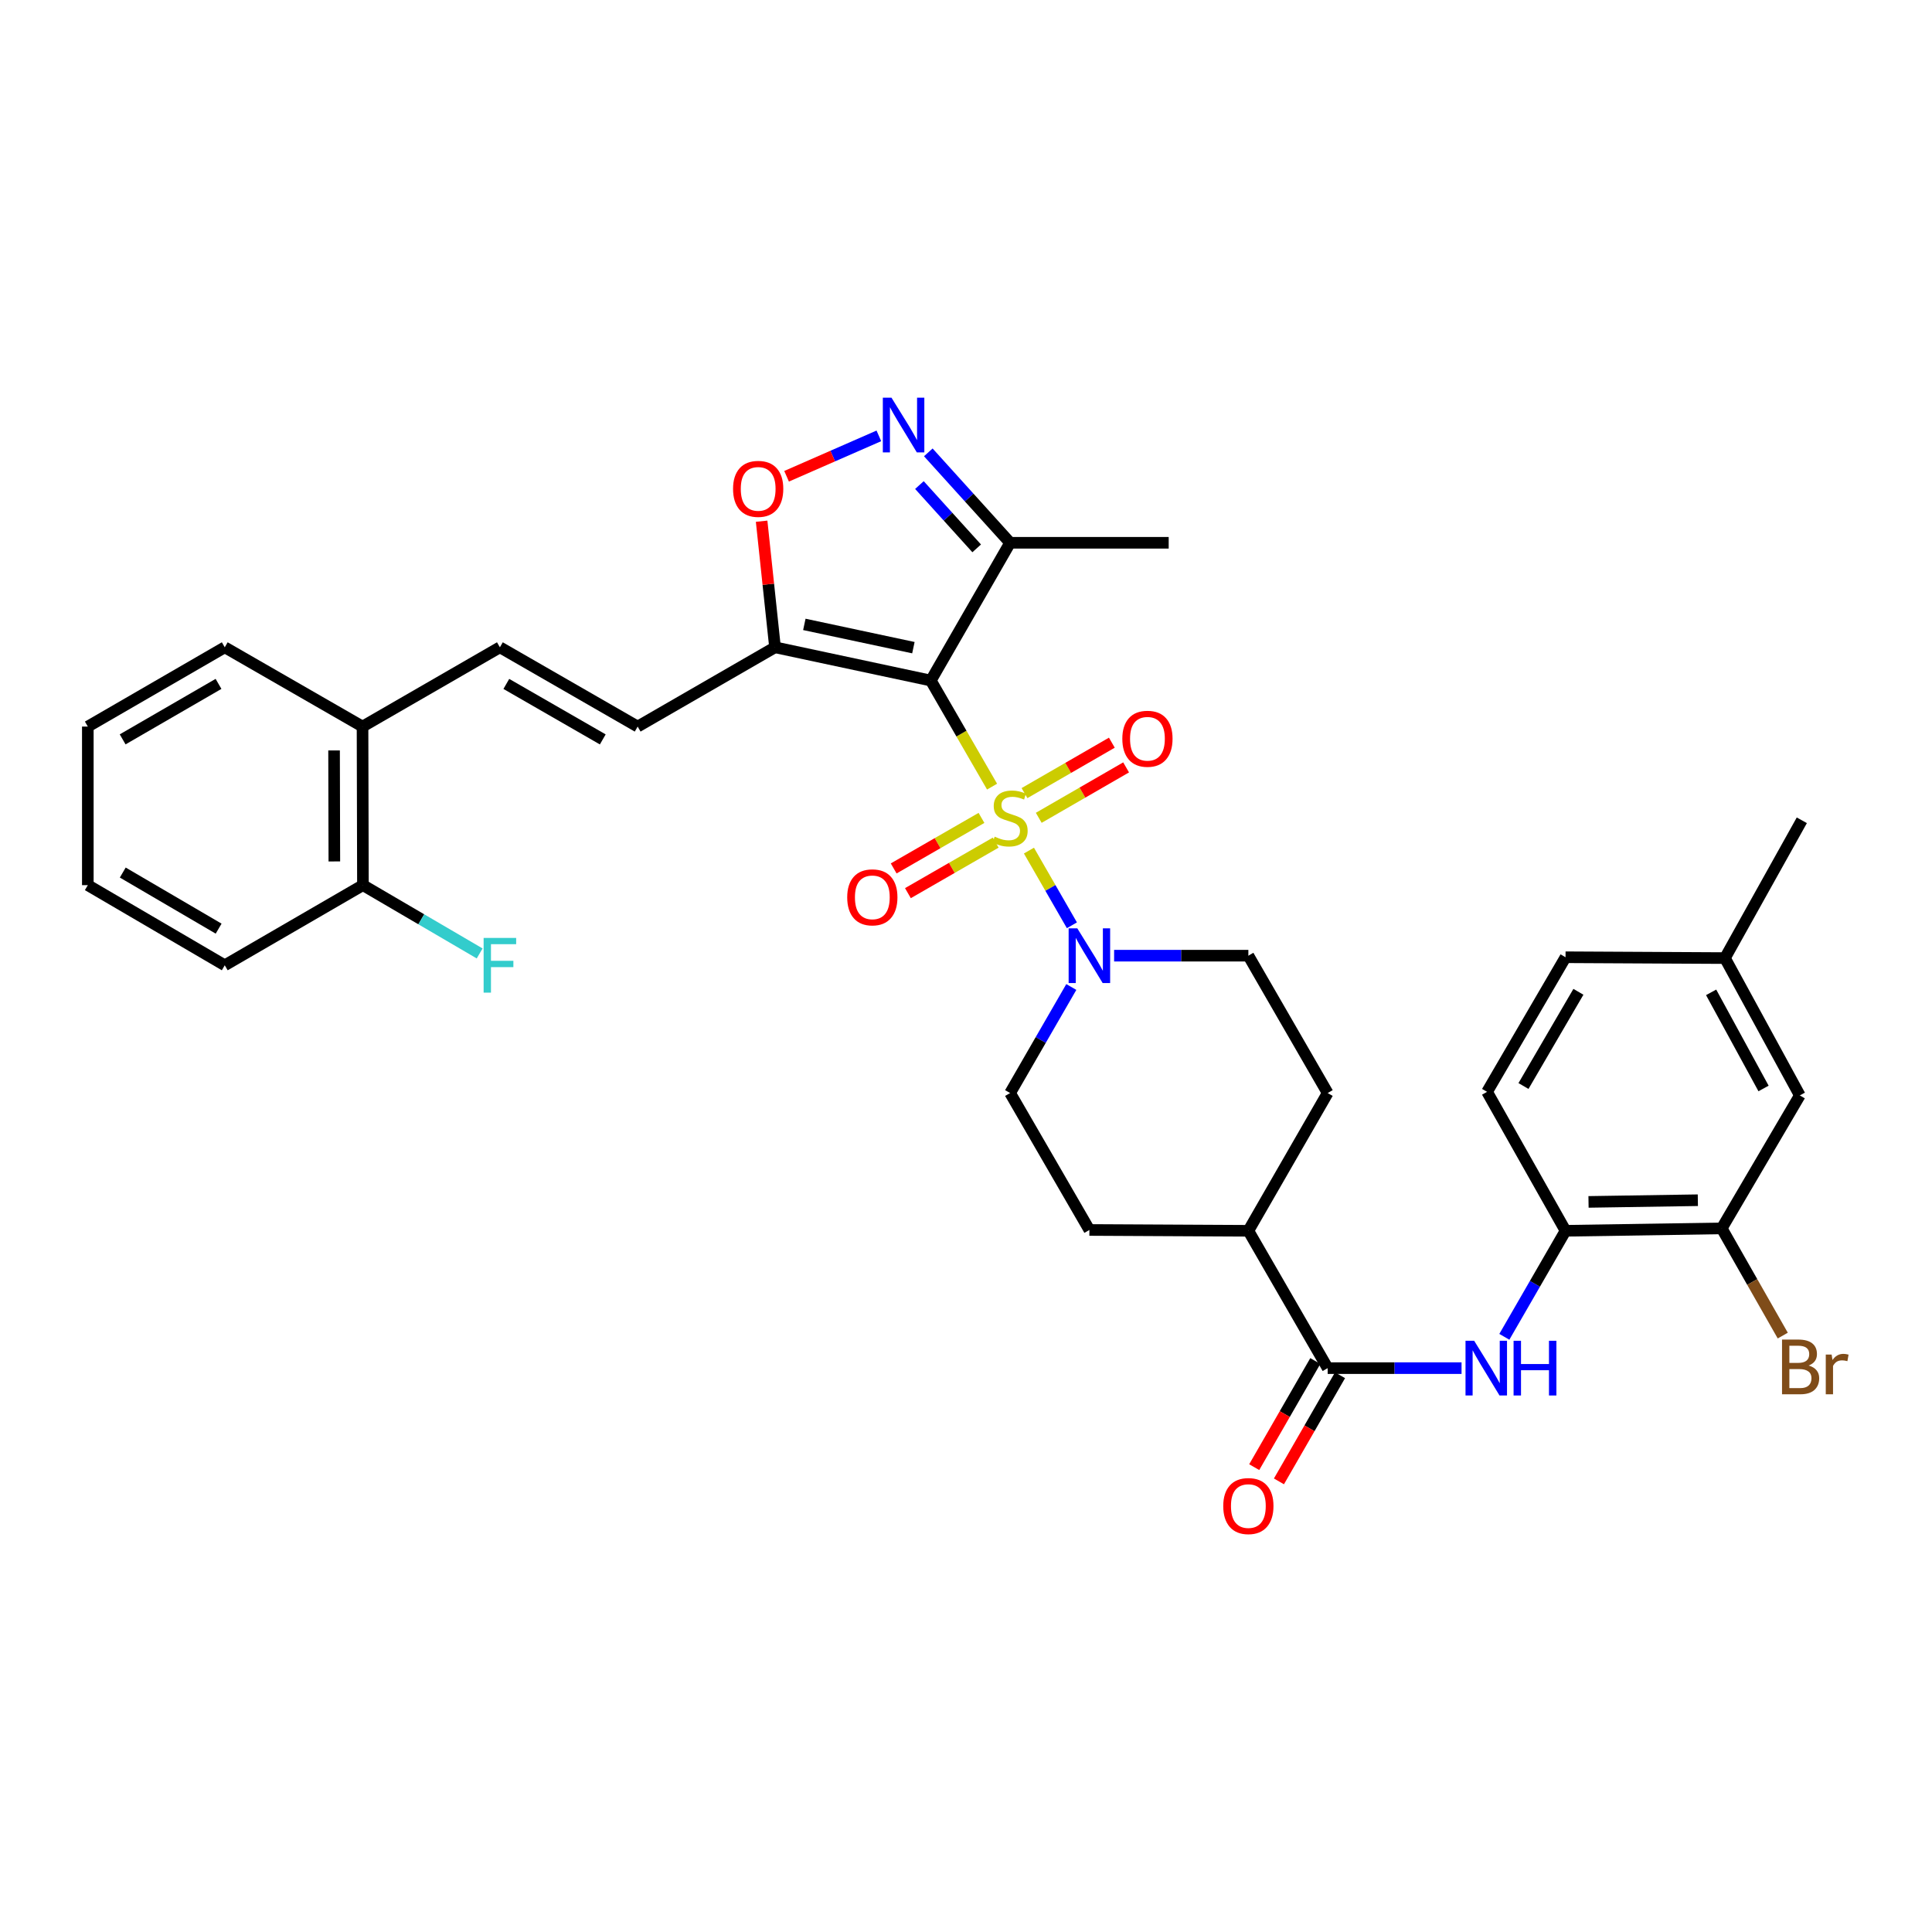 <?xml version='1.0' encoding='iso-8859-1'?>
<svg version='1.1' baseProfile='full'
              xmlns='http://www.w3.org/2000/svg'
                      xmlns:rdkit='http://www.rdkit.org/xml'
                      xmlns:xlink='http://www.w3.org/1999/xlink'
                  xml:space='preserve'
width='1000px' height='1000px' viewBox='0 0 1000 1000'>
<!-- END OF HEADER -->
<rect style='opacity:1.0;fill:#FFFFFF;stroke:none' width='1000' height='1000' x='0' y='0'> </rect>
<path class='bond-0' d='M 513.494,407.16 L 497.639,379.706' style='fill:none;fill-rule:evenodd;stroke:#CCCC00;stroke-width:6px;stroke-linecap:butt;stroke-linejoin:miter;stroke-opacity:1' />
<path class='bond-0' d='M 497.639,379.706 L 481.785,352.252' style='fill:none;fill-rule:evenodd;stroke:#000000;stroke-width:6px;stroke-linecap:butt;stroke-linejoin:miter;stroke-opacity:1' />
<path class='bond-2' d='M 532.577,440.269 L 543.697,459.599' style='fill:none;fill-rule:evenodd;stroke:#CCCC00;stroke-width:6px;stroke-linecap:butt;stroke-linejoin:miter;stroke-opacity:1' />
<path class='bond-2' d='M 543.697,459.599 L 554.817,478.929' style='fill:none;fill-rule:evenodd;stroke:#0000FF;stroke-width:6px;stroke-linecap:butt;stroke-linejoin:miter;stroke-opacity:1' />
<path class='bond-11' d='M 508.013,423.344 L 485.291,436.422' style='fill:none;fill-rule:evenodd;stroke:#CCCC00;stroke-width:6px;stroke-linecap:butt;stroke-linejoin:miter;stroke-opacity:1' />
<path class='bond-11' d='M 485.291,436.422 L 462.569,449.5' style='fill:none;fill-rule:evenodd;stroke:#FF0000;stroke-width:6px;stroke-linecap:butt;stroke-linejoin:miter;stroke-opacity:1' />
<path class='bond-11' d='M 515.379,436.141 L 492.657,449.219' style='fill:none;fill-rule:evenodd;stroke:#CCCC00;stroke-width:6px;stroke-linecap:butt;stroke-linejoin:miter;stroke-opacity:1' />
<path class='bond-11' d='M 492.657,449.219 L 469.934,462.297' style='fill:none;fill-rule:evenodd;stroke:#FF0000;stroke-width:6px;stroke-linecap:butt;stroke-linejoin:miter;stroke-opacity:1' />
<path class='bond-12' d='M 537.656,423.3 L 560.265,410.249' style='fill:none;fill-rule:evenodd;stroke:#CCCC00;stroke-width:6px;stroke-linecap:butt;stroke-linejoin:miter;stroke-opacity:1' />
<path class='bond-12' d='M 560.265,410.249 L 582.873,397.198' style='fill:none;fill-rule:evenodd;stroke:#FF0000;stroke-width:6px;stroke-linecap:butt;stroke-linejoin:miter;stroke-opacity:1' />
<path class='bond-12' d='M 530.274,410.512 L 552.883,397.461' style='fill:none;fill-rule:evenodd;stroke:#CCCC00;stroke-width:6px;stroke-linecap:butt;stroke-linejoin:miter;stroke-opacity:1' />
<path class='bond-12' d='M 552.883,397.461 L 575.491,384.41' style='fill:none;fill-rule:evenodd;stroke:#FF0000;stroke-width:6px;stroke-linecap:butt;stroke-linejoin:miter;stroke-opacity:1' />
<path class='bond-1' d='M 481.785,352.252 L 401.149,335.042' style='fill:none;fill-rule:evenodd;stroke:#000000;stroke-width:6px;stroke-linecap:butt;stroke-linejoin:miter;stroke-opacity:1' />
<path class='bond-1' d='M 472.771,335.23 L 416.326,323.183' style='fill:none;fill-rule:evenodd;stroke:#000000;stroke-width:6px;stroke-linecap:butt;stroke-linejoin:miter;stroke-opacity:1' />
<path class='bond-4' d='M 481.785,352.252 L 522.833,280.943' style='fill:none;fill-rule:evenodd;stroke:#000000;stroke-width:6px;stroke-linecap:butt;stroke-linejoin:miter;stroke-opacity:1' />
<path class='bond-5' d='M 401.149,335.042 L 397.682,302.41' style='fill:none;fill-rule:evenodd;stroke:#000000;stroke-width:6px;stroke-linecap:butt;stroke-linejoin:miter;stroke-opacity:1' />
<path class='bond-5' d='M 397.682,302.41 L 394.216,269.778' style='fill:none;fill-rule:evenodd;stroke:#FF0000;stroke-width:6px;stroke-linecap:butt;stroke-linejoin:miter;stroke-opacity:1' />
<path class='bond-8' d='M 401.149,335.042 L 330.052,376.074' style='fill:none;fill-rule:evenodd;stroke:#000000;stroke-width:6px;stroke-linecap:butt;stroke-linejoin:miter;stroke-opacity:1' />
<path class='bond-15' d='M 576.662,494.658 L 611.406,494.658' style='fill:none;fill-rule:evenodd;stroke:#0000FF;stroke-width:6px;stroke-linecap:butt;stroke-linejoin:miter;stroke-opacity:1' />
<path class='bond-15' d='M 611.406,494.658 L 646.15,494.658' style='fill:none;fill-rule:evenodd;stroke:#000000;stroke-width:6px;stroke-linecap:butt;stroke-linejoin:miter;stroke-opacity:1' />
<path class='bond-16' d='M 554.508,510.87 L 538.671,538.312' style='fill:none;fill-rule:evenodd;stroke:#0000FF;stroke-width:6px;stroke-linecap:butt;stroke-linejoin:miter;stroke-opacity:1' />
<path class='bond-16' d='M 538.671,538.312 L 522.833,565.754' style='fill:none;fill-rule:evenodd;stroke:#000000;stroke-width:6px;stroke-linecap:butt;stroke-linejoin:miter;stroke-opacity:1' />
<path class='bond-3' d='M 480.487,234.142 L 501.66,257.543' style='fill:none;fill-rule:evenodd;stroke:#0000FF;stroke-width:6px;stroke-linecap:butt;stroke-linejoin:miter;stroke-opacity:1' />
<path class='bond-3' d='M 501.66,257.543 L 522.833,280.943' style='fill:none;fill-rule:evenodd;stroke:#000000;stroke-width:6px;stroke-linecap:butt;stroke-linejoin:miter;stroke-opacity:1' />
<path class='bond-3' d='M 475.89,251.069 L 490.711,267.45' style='fill:none;fill-rule:evenodd;stroke:#0000FF;stroke-width:6px;stroke-linecap:butt;stroke-linejoin:miter;stroke-opacity:1' />
<path class='bond-3' d='M 490.711,267.45 L 505.532,283.83' style='fill:none;fill-rule:evenodd;stroke:#000000;stroke-width:6px;stroke-linecap:butt;stroke-linejoin:miter;stroke-opacity:1' />
<path class='bond-35' d='M 454.898,225.604 L 431.016,236.06' style='fill:none;fill-rule:evenodd;stroke:#0000FF;stroke-width:6px;stroke-linecap:butt;stroke-linejoin:miter;stroke-opacity:1' />
<path class='bond-35' d='M 431.016,236.06 L 407.134,246.516' style='fill:none;fill-rule:evenodd;stroke:#FF0000;stroke-width:6px;stroke-linecap:butt;stroke-linejoin:miter;stroke-opacity:1' />
<path class='bond-28' d='M 522.833,280.943 L 604.913,280.943' style='fill:none;fill-rule:evenodd;stroke:#000000;stroke-width:6px;stroke-linecap:butt;stroke-linejoin:miter;stroke-opacity:1' />
<path class='bond-6' d='M 687.198,708.143 L 646.15,637.055' style='fill:none;fill-rule:evenodd;stroke:#000000;stroke-width:6px;stroke-linecap:butt;stroke-linejoin:miter;stroke-opacity:1' />
<path class='bond-7' d='M 687.198,708.143 L 721.847,708.143' style='fill:none;fill-rule:evenodd;stroke:#000000;stroke-width:6px;stroke-linecap:butt;stroke-linejoin:miter;stroke-opacity:1' />
<path class='bond-7' d='M 721.847,708.143 L 756.495,708.143' style='fill:none;fill-rule:evenodd;stroke:#0000FF;stroke-width:6px;stroke-linecap:butt;stroke-linejoin:miter;stroke-opacity:1' />
<path class='bond-18' d='M 680.8,704.46 L 664.99,731.926' style='fill:none;fill-rule:evenodd;stroke:#000000;stroke-width:6px;stroke-linecap:butt;stroke-linejoin:miter;stroke-opacity:1' />
<path class='bond-18' d='M 664.99,731.926 L 649.179,759.393' style='fill:none;fill-rule:evenodd;stroke:#FF0000;stroke-width:6px;stroke-linecap:butt;stroke-linejoin:miter;stroke-opacity:1' />
<path class='bond-18' d='M 693.597,711.826 L 677.786,739.293' style='fill:none;fill-rule:evenodd;stroke:#000000;stroke-width:6px;stroke-linecap:butt;stroke-linejoin:miter;stroke-opacity:1' />
<path class='bond-18' d='M 677.786,739.293 L 661.976,766.759' style='fill:none;fill-rule:evenodd;stroke:#FF0000;stroke-width:6px;stroke-linecap:butt;stroke-linejoin:miter;stroke-opacity:1' />
<path class='bond-9' d='M 778.644,691.931 L 794.481,664.493' style='fill:none;fill-rule:evenodd;stroke:#0000FF;stroke-width:6px;stroke-linecap:butt;stroke-linejoin:miter;stroke-opacity:1' />
<path class='bond-9' d='M 794.481,664.493 L 810.319,637.055' style='fill:none;fill-rule:evenodd;stroke:#000000;stroke-width:6px;stroke-linecap:butt;stroke-linejoin:miter;stroke-opacity:1' />
<path class='bond-10' d='M 330.052,376.074 L 258.743,335.042' style='fill:none;fill-rule:evenodd;stroke:#000000;stroke-width:6px;stroke-linecap:butt;stroke-linejoin:miter;stroke-opacity:1' />
<path class='bond-10' d='M 311.992,382.717 L 262.075,353.995' style='fill:none;fill-rule:evenodd;stroke:#000000;stroke-width:6px;stroke-linecap:butt;stroke-linejoin:miter;stroke-opacity:1' />
<path class='bond-13' d='M 810.319,637.055 L 891.16,635.808' style='fill:none;fill-rule:evenodd;stroke:#000000;stroke-width:6px;stroke-linecap:butt;stroke-linejoin:miter;stroke-opacity:1' />
<path class='bond-13' d='M 822.217,622.104 L 878.806,621.232' style='fill:none;fill-rule:evenodd;stroke:#000000;stroke-width:6px;stroke-linecap:butt;stroke-linejoin:miter;stroke-opacity:1' />
<path class='bond-21' d='M 810.319,637.055 L 769.705,565.131' style='fill:none;fill-rule:evenodd;stroke:#000000;stroke-width:6px;stroke-linecap:butt;stroke-linejoin:miter;stroke-opacity:1' />
<path class='bond-17' d='M 258.743,335.042 L 187.647,376.074' style='fill:none;fill-rule:evenodd;stroke:#000000;stroke-width:6px;stroke-linecap:butt;stroke-linejoin:miter;stroke-opacity:1' />
<path class='bond-19' d='M 891.16,635.808 L 931.585,566.985' style='fill:none;fill-rule:evenodd;stroke:#000000;stroke-width:6px;stroke-linecap:butt;stroke-linejoin:miter;stroke-opacity:1' />
<path class='bond-24' d='M 891.16,635.808 L 906.959,663.553' style='fill:none;fill-rule:evenodd;stroke:#000000;stroke-width:6px;stroke-linecap:butt;stroke-linejoin:miter;stroke-opacity:1' />
<path class='bond-24' d='M 906.959,663.553 L 922.757,691.297' style='fill:none;fill-rule:evenodd;stroke:#7F4C19;stroke-width:6px;stroke-linecap:butt;stroke-linejoin:miter;stroke-opacity:1' />
<path class='bond-14' d='M 646.15,637.055 L 563.865,636.629' style='fill:none;fill-rule:evenodd;stroke:#000000;stroke-width:6px;stroke-linecap:butt;stroke-linejoin:miter;stroke-opacity:1' />
<path class='bond-34' d='M 646.15,637.055 L 687.198,565.754' style='fill:none;fill-rule:evenodd;stroke:#000000;stroke-width:6px;stroke-linecap:butt;stroke-linejoin:miter;stroke-opacity:1' />
<path class='bond-23' d='M 646.15,494.658 L 687.198,565.754' style='fill:none;fill-rule:evenodd;stroke:#000000;stroke-width:6px;stroke-linecap:butt;stroke-linejoin:miter;stroke-opacity:1' />
<path class='bond-22' d='M 522.833,565.754 L 563.865,636.629' style='fill:none;fill-rule:evenodd;stroke:#000000;stroke-width:6px;stroke-linecap:butt;stroke-linejoin:miter;stroke-opacity:1' />
<path class='bond-20' d='M 187.647,376.074 L 187.852,458.154' style='fill:none;fill-rule:evenodd;stroke:#000000;stroke-width:6px;stroke-linecap:butt;stroke-linejoin:miter;stroke-opacity:1' />
<path class='bond-20' d='M 172.912,388.423 L 173.056,445.879' style='fill:none;fill-rule:evenodd;stroke:#000000;stroke-width:6px;stroke-linecap:butt;stroke-linejoin:miter;stroke-opacity:1' />
<path class='bond-29' d='M 187.647,376.074 L 116.337,335.042' style='fill:none;fill-rule:evenodd;stroke:#000000;stroke-width:6px;stroke-linecap:butt;stroke-linejoin:miter;stroke-opacity:1' />
<path class='bond-37' d='M 931.585,566.985 L 892.825,495.905' style='fill:none;fill-rule:evenodd;stroke:#000000;stroke-width:6px;stroke-linecap:butt;stroke-linejoin:miter;stroke-opacity:1' />
<path class='bond-37' d='M 912.807,563.392 L 885.676,513.636' style='fill:none;fill-rule:evenodd;stroke:#000000;stroke-width:6px;stroke-linecap:butt;stroke-linejoin:miter;stroke-opacity:1' />
<path class='bond-26' d='M 187.852,458.154 L 218.061,475.828' style='fill:none;fill-rule:evenodd;stroke:#000000;stroke-width:6px;stroke-linecap:butt;stroke-linejoin:miter;stroke-opacity:1' />
<path class='bond-26' d='M 218.061,475.828 L 248.27,493.502' style='fill:none;fill-rule:evenodd;stroke:#33CCCC;stroke-width:6px;stroke-linecap:butt;stroke-linejoin:miter;stroke-opacity:1' />
<path class='bond-30' d='M 187.852,458.154 L 116.337,499.629' style='fill:none;fill-rule:evenodd;stroke:#000000;stroke-width:6px;stroke-linecap:butt;stroke-linejoin:miter;stroke-opacity:1' />
<path class='bond-27' d='M 769.705,565.131 L 810.319,495.47' style='fill:none;fill-rule:evenodd;stroke:#000000;stroke-width:6px;stroke-linecap:butt;stroke-linejoin:miter;stroke-opacity:1' />
<path class='bond-27' d='M 788.553,562.119 L 816.983,513.356' style='fill:none;fill-rule:evenodd;stroke:#000000;stroke-width:6px;stroke-linecap:butt;stroke-linejoin:miter;stroke-opacity:1' />
<path class='bond-25' d='M 892.825,495.905 L 810.319,495.47' style='fill:none;fill-rule:evenodd;stroke:#000000;stroke-width:6px;stroke-linecap:butt;stroke-linejoin:miter;stroke-opacity:1' />
<path class='bond-31' d='M 892.825,495.905 L 932.618,424.579' style='fill:none;fill-rule:evenodd;stroke:#000000;stroke-width:6px;stroke-linecap:butt;stroke-linejoin:miter;stroke-opacity:1' />
<path class='bond-33' d='M 116.337,335.042 L 45.455,376.074' style='fill:none;fill-rule:evenodd;stroke:#000000;stroke-width:6px;stroke-linecap:butt;stroke-linejoin:miter;stroke-opacity:1' />
<path class='bond-33' d='M 113.102,353.976 L 63.484,382.698' style='fill:none;fill-rule:evenodd;stroke:#000000;stroke-width:6px;stroke-linecap:butt;stroke-linejoin:miter;stroke-opacity:1' />
<path class='bond-36' d='M 116.337,499.629 L 45.455,458.154' style='fill:none;fill-rule:evenodd;stroke:#000000;stroke-width:6px;stroke-linecap:butt;stroke-linejoin:miter;stroke-opacity:1' />
<path class='bond-36' d='M 113.162,480.664 L 63.544,451.631' style='fill:none;fill-rule:evenodd;stroke:#000000;stroke-width:6px;stroke-linecap:butt;stroke-linejoin:miter;stroke-opacity:1' />
<path class='bond-32' d='M 45.455,458.154 L 45.455,376.074' style='fill:none;fill-rule:evenodd;stroke:#000000;stroke-width:6px;stroke-linecap:butt;stroke-linejoin:miter;stroke-opacity:1' />
<path  class='atom-0' d='M 514.833 433.052
Q 515.153 433.172, 516.473 433.732
Q 517.793 434.292, 519.233 434.652
Q 520.713 434.972, 522.153 434.972
Q 524.833 434.972, 526.393 433.692
Q 527.953 432.372, 527.953 430.092
Q 527.953 428.532, 527.153 427.572
Q 526.393 426.612, 525.193 426.092
Q 523.993 425.572, 521.993 424.972
Q 519.473 424.212, 517.953 423.492
Q 516.473 422.772, 515.393 421.252
Q 514.353 419.732, 514.353 417.172
Q 514.353 413.612, 516.753 411.412
Q 519.193 409.212, 523.993 409.212
Q 527.273 409.212, 530.993 410.772
L 530.073 413.852
Q 526.673 412.452, 524.113 412.452
Q 521.353 412.452, 519.833 413.612
Q 518.313 414.732, 518.353 416.692
Q 518.353 418.212, 519.113 419.132
Q 519.913 420.052, 521.033 420.572
Q 522.193 421.092, 524.113 421.692
Q 526.673 422.492, 528.193 423.292
Q 529.713 424.092, 530.793 425.732
Q 531.913 427.332, 531.913 430.092
Q 531.913 434.012, 529.273 436.132
Q 526.673 438.212, 522.313 438.212
Q 519.793 438.212, 517.873 437.652
Q 515.993 437.132, 513.753 436.212
L 514.833 433.052
' fill='#CCCC00'/>
<path  class='atom-3' d='M 557.605 480.498
L 566.885 495.498
Q 567.805 496.978, 569.285 499.658
Q 570.765 502.338, 570.845 502.498
L 570.845 480.498
L 574.605 480.498
L 574.605 508.818
L 570.725 508.818
L 560.765 492.418
Q 559.605 490.498, 558.365 488.298
Q 557.165 486.098, 556.805 485.418
L 556.805 508.818
L 553.125 508.818
L 553.125 480.498
L 557.605 480.498
' fill='#0000FF'/>
<path  class='atom-4' d='M 461.432 205.842
L 470.712 220.842
Q 471.632 222.322, 473.112 225.002
Q 474.592 227.682, 474.672 227.842
L 474.672 205.842
L 478.432 205.842
L 478.432 234.162
L 474.552 234.162
L 464.592 217.762
Q 463.432 215.842, 462.192 213.642
Q 460.992 211.442, 460.632 210.762
L 460.632 234.162
L 456.952 234.162
L 456.952 205.842
L 461.432 205.842
' fill='#0000FF'/>
<path  class='atom-6' d='M 379.429 253.034
Q 379.429 246.234, 382.789 242.434
Q 386.149 238.634, 392.429 238.634
Q 398.709 238.634, 402.069 242.434
Q 405.429 246.234, 405.429 253.034
Q 405.429 259.914, 402.029 263.834
Q 398.629 267.714, 392.429 267.714
Q 386.189 267.714, 382.789 263.834
Q 379.429 259.954, 379.429 253.034
M 392.429 264.514
Q 396.749 264.514, 399.069 261.634
Q 401.429 258.714, 401.429 253.034
Q 401.429 247.474, 399.069 244.674
Q 396.749 241.834, 392.429 241.834
Q 388.109 241.834, 385.749 244.634
Q 383.429 247.434, 383.429 253.034
Q 383.429 258.754, 385.749 261.634
Q 388.109 264.514, 392.429 264.514
' fill='#FF0000'/>
<path  class='atom-8' d='M 763.027 693.983
L 772.307 708.983
Q 773.227 710.463, 774.707 713.143
Q 776.187 715.823, 776.267 715.983
L 776.267 693.983
L 780.027 693.983
L 780.027 722.303
L 776.147 722.303
L 766.187 705.903
Q 765.027 703.983, 763.787 701.783
Q 762.587 699.583, 762.227 698.903
L 762.227 722.303
L 758.547 722.303
L 758.547 693.983
L 763.027 693.983
' fill='#0000FF'/>
<path  class='atom-8' d='M 783.427 693.983
L 787.267 693.983
L 787.267 706.023
L 801.747 706.023
L 801.747 693.983
L 805.587 693.983
L 805.587 722.303
L 801.747 722.303
L 801.747 709.223
L 787.267 709.223
L 787.267 722.303
L 783.427 722.303
L 783.427 693.983
' fill='#0000FF'/>
<path  class='atom-12' d='M 438.516 464.46
Q 438.516 457.66, 441.876 453.86
Q 445.236 450.06, 451.516 450.06
Q 457.796 450.06, 461.156 453.86
Q 464.516 457.66, 464.516 464.46
Q 464.516 471.34, 461.116 475.26
Q 457.716 479.14, 451.516 479.14
Q 445.276 479.14, 441.876 475.26
Q 438.516 471.38, 438.516 464.46
M 451.516 475.94
Q 455.836 475.94, 458.156 473.06
Q 460.516 470.14, 460.516 464.46
Q 460.516 458.9, 458.156 456.1
Q 455.836 453.26, 451.516 453.26
Q 447.196 453.26, 444.836 456.06
Q 442.516 458.86, 442.516 464.46
Q 442.516 470.18, 444.836 473.06
Q 447.196 475.94, 451.516 475.94
' fill='#FF0000'/>
<path  class='atom-13' d='M 580.913 382.38
Q 580.913 375.58, 584.273 371.78
Q 587.633 367.98, 593.913 367.98
Q 600.193 367.98, 603.553 371.78
Q 606.913 375.58, 606.913 382.38
Q 606.913 389.26, 603.513 393.18
Q 600.113 397.06, 593.913 397.06
Q 587.673 397.06, 584.273 393.18
Q 580.913 389.3, 580.913 382.38
M 593.913 393.86
Q 598.233 393.86, 600.553 390.98
Q 602.913 388.06, 602.913 382.38
Q 602.913 376.82, 600.553 374.02
Q 598.233 371.18, 593.913 371.18
Q 589.593 371.18, 587.233 373.98
Q 584.913 376.78, 584.913 382.38
Q 584.913 388.1, 587.233 390.98
Q 589.593 393.86, 593.913 393.86
' fill='#FF0000'/>
<path  class='atom-19' d='M 633.15 779.533
Q 633.15 772.733, 636.51 768.933
Q 639.87 765.133, 646.15 765.133
Q 652.43 765.133, 655.79 768.933
Q 659.15 772.733, 659.15 779.533
Q 659.15 786.413, 655.75 790.333
Q 652.35 794.213, 646.15 794.213
Q 639.91 794.213, 636.51 790.333
Q 633.15 786.453, 633.15 779.533
M 646.15 791.013
Q 650.47 791.013, 652.79 788.133
Q 655.15 785.213, 655.15 779.533
Q 655.15 773.973, 652.79 771.173
Q 650.47 768.333, 646.15 768.333
Q 641.83 768.333, 639.47 771.133
Q 637.15 773.933, 637.15 779.533
Q 637.15 785.253, 639.47 788.133
Q 641.83 791.013, 646.15 791.013
' fill='#FF0000'/>
<path  class='atom-25' d='M 936.135 706.8
Q 938.855 707.56, 940.215 709.24
Q 941.615 710.88, 941.615 713.32
Q 941.615 717.24, 939.095 719.48
Q 936.615 721.68, 931.895 721.68
L 922.375 721.68
L 922.375 693.36
L 930.735 693.36
Q 935.575 693.36, 938.015 695.32
Q 940.455 697.28, 940.455 700.88
Q 940.455 705.16, 936.135 706.8
M 926.175 696.56
L 926.175 705.44
L 930.735 705.44
Q 933.535 705.44, 934.975 704.32
Q 936.455 703.16, 936.455 700.88
Q 936.455 696.56, 930.735 696.56
L 926.175 696.56
M 931.895 718.48
Q 934.655 718.48, 936.135 717.16
Q 937.615 715.84, 937.615 713.32
Q 937.615 711, 935.975 709.84
Q 934.375 708.64, 931.295 708.64
L 926.175 708.64
L 926.175 718.48
L 931.895 718.48
' fill='#7F4C19'/>
<path  class='atom-25' d='M 948.055 701.12
L 948.495 703.96
Q 950.655 700.76, 954.175 700.76
Q 955.295 700.76, 956.815 701.16
L 956.215 704.52
Q 954.495 704.12, 953.535 704.12
Q 951.855 704.12, 950.735 704.8
Q 949.655 705.44, 948.775 707
L 948.775 721.68
L 945.015 721.68
L 945.015 701.12
L 948.055 701.12
' fill='#7F4C19'/>
<path  class='atom-27' d='M 250.323 485.469
L 267.163 485.469
L 267.163 488.709
L 254.123 488.709
L 254.123 497.309
L 265.723 497.309
L 265.723 500.589
L 254.123 500.589
L 254.123 513.789
L 250.323 513.789
L 250.323 485.469
' fill='#33CCCC'/>
</svg>
